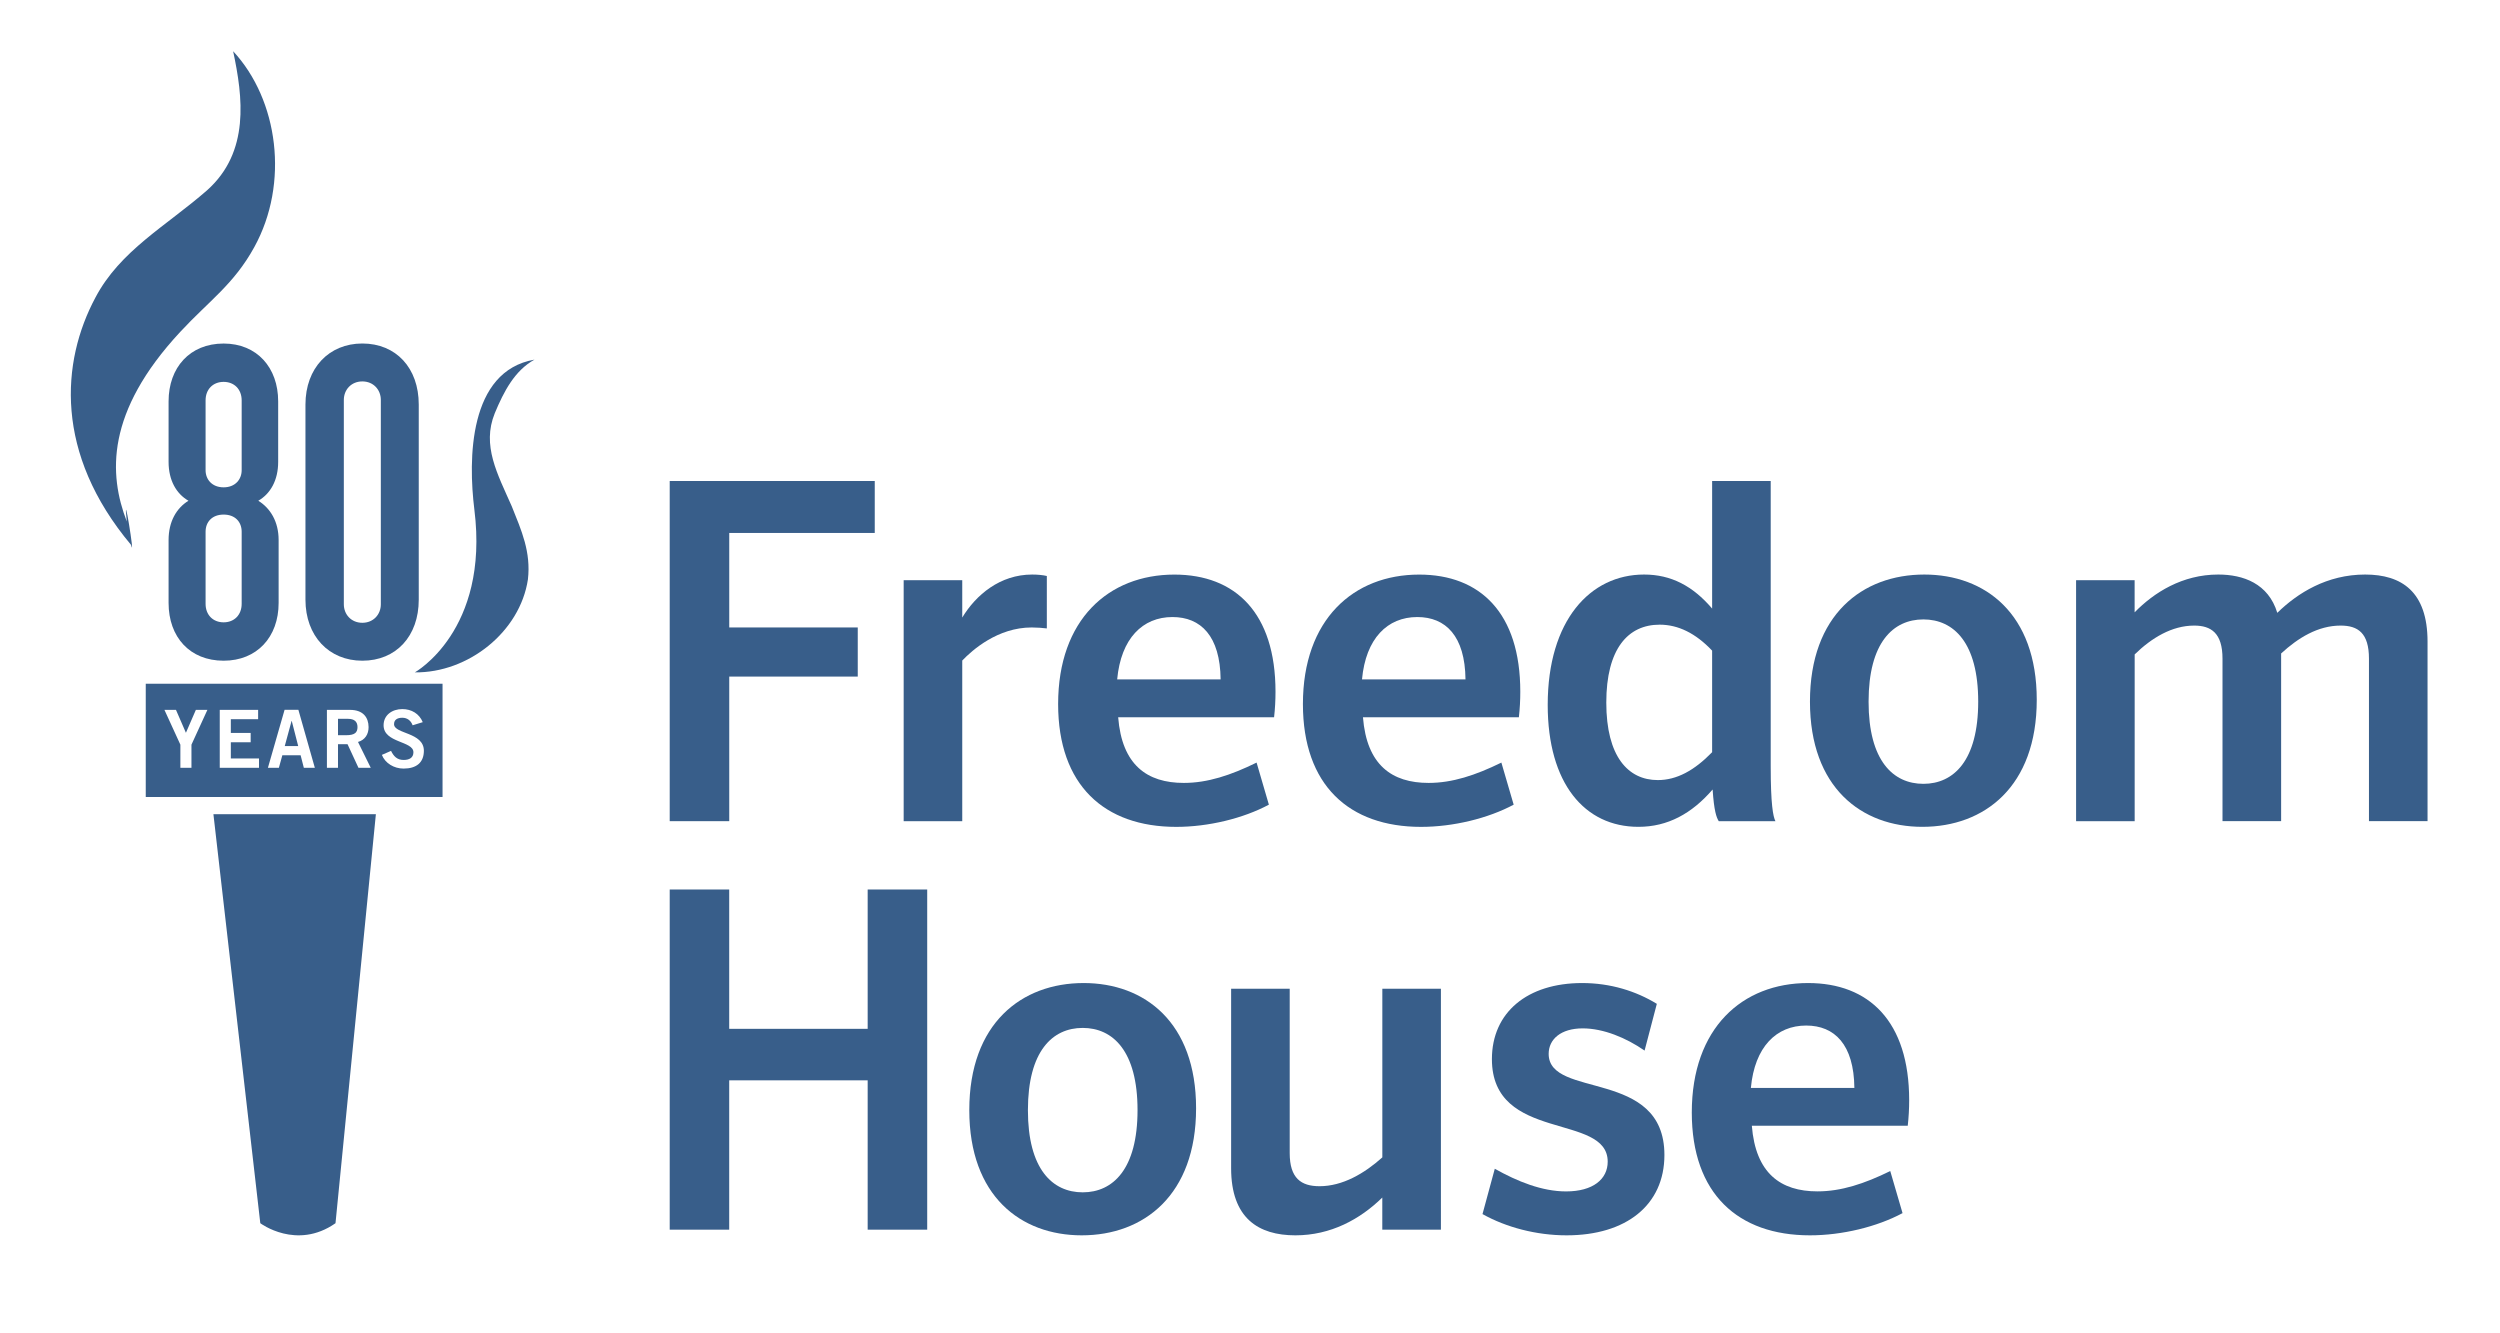 <?xml version="1.0" encoding="utf-8"?>
<!-- Generator: Adobe Illustrator 25.4.1, SVG Export Plug-In . SVG Version: 6.00 Build 0)  -->
<svg version="1.1" id="Layer_1" xmlns="http://www.w3.org/2000/svg" xmlns:xlink="http://www.w3.org/1999/xlink" x="0px" y="0px"
	 viewBox="0 0 600 320" style="enable-background:new 0 0 600 320;" xml:space="preserve">
<style type="text/css">
	.st0{fill:#385E8A;}
</style>
<g>
	<polygon class="st0" points="160.73,115.44 209.94,115.44 209.94,127.91 175.02,127.91 175.02,150.59 205.86,150.59 205.86,162.38
		175.02,162.38 175.02,197.08 160.73,197.08 	"/>
	<path class="st0" d="M251.23,150.82c-0.91-0.12-2.39-0.23-3.63-0.23c-8.17,0-14.28,5.45-16.66,7.94v38.56h-14.06v-57.84h14.06v8.96
		c3.29-5.44,9.07-10.32,16.78-10.32c1.25,0,2.61,0.12,3.52,0.35V150.82z"/>
	<path class="st0" d="M268.12,163.06h24.83c-0.11-10.43-4.76-14.97-11.56-14.97C274.25,148.09,269.03,153.2,268.12,163.06
		 M268.36,172.14c0.91,11.45,6.92,15.76,15.76,15.76c5.67,0,11.23-1.82,17.46-4.88l2.95,10.1c-6.13,3.29-14.51,5.33-22.23,5.33
		c-17.24,0-28.35-9.97-28.35-29.48c0-20.3,12.14-31.07,27.9-31.07c14.63,0,24.27,9.19,24.27,28.12c0,2.04-0.11,4.09-0.34,6.13
		H268.36z"/>
	<path class="st0" d="M326.88,163.06h24.84c-0.11-10.43-4.76-14.97-11.57-14.97C333,148.09,327.78,153.2,326.88,163.06
		 M327.11,172.14c0.91,11.45,6.92,15.76,15.76,15.76c5.67,0,11.23-1.82,17.46-4.88l2.95,10.1c-6.13,3.29-14.51,5.33-22.23,5.33
		c-17.24,0-28.35-9.97-28.35-29.48c0-20.3,12.14-31.07,27.9-31.07c14.63,0,24.27,9.19,24.27,28.12c0,2.04-0.11,4.09-0.34,6.13
		H327.11z"/>
	<path class="st0" d="M410.91,180.53v-24.38c-3.97-4.19-8.17-6.23-12.59-6.23c-7.6,0-12.81,5.78-12.81,18.71
		c0,12.92,5.22,18.59,12.36,18.59C402.4,187.22,406.6,184.95,410.91,180.53 M412.5,197.08c-0.57-0.91-1.13-2.49-1.47-7.6
		c-4.99,5.78-10.77,8.96-17.81,8.96c-12.93,0-21.77-10.44-21.77-29.26c0-20.3,10.21-31.29,23.13-31.29c6.46,0,11.68,2.72,16.33,8.17
		v-30.62h14.06v68.49c0,9.07,0.56,12.02,1.13,13.15H412.5z"/>
	<path class="st0" d="M461.61,188.12c7.26,0,13.16-5.56,13.16-19.73c0-14.17-5.9-19.73-13.16-19.73c-7.26,0-13.15,5.56-13.15,19.73
		C448.45,182.57,454.35,188.12,461.61,188.12 M461.38,198.44c-14.63,0-26.99-9.41-26.99-30.05c0-20.86,12.58-30.5,27.44-30.5
		c14.62,0,26.99,9.41,26.99,30.05C488.83,188.8,476.24,198.44,461.38,198.44"/>
	<path class="st0" d="M498.25,139.25h14.06v7.71c4.65-4.76,11.45-9.07,20.07-9.07c6,0,12.02,2.15,14.17,9.19
		c4.88-4.76,11.91-9.19,21.09-9.19c8.73,0,14.97,4.09,14.97,16.1v43.09h-14.06v-39c0-6.13-2.61-7.94-6.8-7.94
		c-5.44,0-10.21,2.95-14.28,6.69v40.25h-14.07v-39c0-6.13-2.72-7.94-6.8-7.94c-5.33,0-10.21,2.95-14.28,6.92v40.03h-14.06V139.25z"
		/>
	<polygon class="st0" points="208.24,213.48 208.24,246.92 175.01,246.92 175.01,213.48 160.73,213.48 160.73,295.12 175.01,295.12
		175.01,259.28 208.24,259.28 208.24,295.12 222.53,295.12 222.53,213.48 	"/>
	<path class="st0" d="M259.85,286.16c7.26,0,13.16-5.56,13.16-19.73c0-14.17-5.9-19.73-13.16-19.73c-7.26,0-13.15,5.56-13.15,19.73
		C246.69,280.6,252.59,286.16,259.85,286.16 M259.62,296.48c-14.63,0-26.99-9.41-26.99-30.05c0-20.86,12.58-30.5,27.44-30.5
		c14.62,0,26.99,9.41,26.99,30.05C287.07,286.84,274.48,296.48,259.62,296.48"/>
	<path class="st0" d="M345.81,295.12h-14.06v-7.71c-5.33,5.22-12.36,9.07-20.86,9.07c-8.84,0-15.42-4.09-15.42-16.1v-43.09h14.06
		v39.46c0,6.01,2.72,7.94,7.15,7.94c5.55,0,10.77-3.06,15.08-6.92v-40.48h14.06V295.12z"/>
	<path class="st0" d="M394.7,252.14c-4.42-3.06-9.87-5.33-14.86-5.33c-5.21,0-8.16,2.6-8.16,6.12c0,10.89,27.78,3.4,27.78,24.27
		c0,12.02-9.19,19.28-23.47,19.28c-7.26,0-14.51-1.92-20.19-5.1l2.95-10.88c5.44,3.06,11.34,5.44,17.12,5.44
		c6.46,0,9.98-2.95,9.98-7.14c0-11.8-27.79-4.54-27.79-24.61c0-11.22,8.51-18.26,21.66-18.26c6.8,0,12.93,1.93,17.92,4.99
		L394.7,252.14z"/>
	<path class="st0" d="M420.21,261.1h24.84c-0.11-10.43-4.76-14.97-11.57-14.97C426.34,246.13,421.12,251.23,420.21,261.1
		 M420.44,270.17c0.91,11.45,6.92,15.76,15.76,15.76c5.67,0,11.23-1.82,17.46-4.88l2.95,10.1c-6.13,3.29-14.51,5.33-22.23,5.33
		c-17.24,0-28.35-9.97-28.35-29.48c0-20.3,12.14-31.07,27.9-31.07c14.63,0,24.27,9.19,24.27,28.12c0,2.04-0.11,4.09-0.34,6.13
		H420.44z"/>
</g>
<g>
	<path class="st0" d="M53.67,158.57c-8.1,0-13.21-5.66-13.21-13.87v-15.09c0-4.44,1.89-7.66,4.77-9.43
		c-2.89-1.66-4.77-4.88-4.77-9.32V96.32c0-8.1,5.1-13.87,13.21-13.87c7.99,0,13.09,5.77,13.09,13.87v14.54
		c0,4.44-1.89,7.66-4.77,9.32c2.88,1.78,4.88,4.99,4.88,9.43v15.09C66.87,152.91,61.66,158.57,53.67,158.57z M58,96.09
		c0-2.66-1.78-4.44-4.33-4.44c-2.55,0-4.33,1.78-4.33,4.44v16.76c0,2.22,1.55,4.11,4.33,4.11c2.77,0,4.33-1.89,4.33-4.11V96.09z
		 M58,127.61c0-2.33-1.55-4.11-4.33-4.11c-2.77,0-4.33,1.78-4.33,4.11v17.31c0,2.66,1.78,4.44,4.33,4.44c2.55,0,4.33-1.78,4.33-4.44
		V127.61z"/>
	<path class="st0" d="M86.96,158.57c-7.99,0-13.65-5.88-13.65-14.65V97.09c0-8.77,5.66-14.65,13.65-14.65
		c8.1,0,13.54,5.88,13.54,14.65v46.83C100.5,152.69,95.06,158.57,86.96,158.57z M91.4,95.98c0-2.44-1.78-4.44-4.44-4.44
		c-2.66,0-4.44,2-4.44,4.44v49.05c0,2.44,1.78,4.44,4.44,4.44c2.66,0,4.44-2,4.44-4.44V95.98z"/>
</g>
<g>
	<path class="st0" d="M30.43,125.17c-4.35-11.32-5.09-26.22,12.81-45.5c6.97-7.51,12.87-11.41,17.79-20.36
		c8.43-15.32,5.78-35.33-5.08-47.02C58.3,23.3,60,36.46,49.71,45.66c-9.87,8.62-20.88,14.48-26.82,25.77
		c-8.23,15.4-9.88,37.35,8.57,59.35C32.56,135.08,29.4,115.27,30.43,125.17z"/>
	<path class="st0" d="M99.56,161.37c12.84,0.15,25.24-9.74,27.14-22.3c0.76-6.62-1.54-11.72-3.86-17.52
		c-3.45-7.83-7.24-14.6-4.1-22.36c2.2-5.29,4.8-10.26,9.54-12.88c-15.83,2.75-15.93,23.91-14.43,36.02
		C117.48,151.4,99.56,161.37,99.56,161.37z"/>
</g>
<path class="st0" d="M51.22,195.41l11.25,98.16c0,0,8.7,6.55,18.05,0l9.69-98.16H51.22z"/>
<g>
	<polygon class="st0" points="69.98,173.02 68.34,179.06 71.57,179.06 70.02,173.02 	"/>
	<path class="st0" d="M83.55,172.52h-2.43v3.93h1.96c2.08,0,2.72-0.66,2.72-1.96S85.01,172.52,83.55,172.52z"/>
	<path class="st0" d="M34.98,164.1v27.18h71.23V164.1H34.98z M45.95,178.72v5.55h-2.66v-5.55l-3.83-8.36h2.77l2.39,5.51l2.39-5.51
		h2.77L45.95,178.72z M62.16,184.27h-9.42v-13.9h9.21v2.23H55.4v3.31h4.76v2.23H55.4v3.89h6.76V184.27z M72.92,184.27l-0.77-3h-4.39
		l-0.83,3H64.3l4-13.92h3.31l3.95,13.92H72.92z M86.03,184.27l-2.62-5.66h-2.29v5.66h-2.66v-13.9h5.55c3.16,0,4.43,1.83,4.45,4.12
		c0.02,1.71-0.85,3.1-2.54,3.58l3.06,6.2H86.03z M96.85,184.46c-2.27,0-4.41-1.27-5.2-3.29l2.2-0.96c0.64,1.31,1.46,2.18,3.02,2.18
		c1.33,0,2.35-0.5,2.35-1.85c0-2.74-7.16-2.2-7.16-6.47c0-2.48,2.08-3.89,4.49-3.89c2.23,0,4.08,1.12,4.91,3.14l-2.43,0.75
		c-0.4-1.08-1.23-1.81-2.48-1.81c-1.16,0-1.98,0.46-1.98,1.54c0,2.39,7.16,1.89,7.16,6.39C101.72,183.03,99.93,184.46,96.85,184.46z
		"/>
</g>
</svg>
